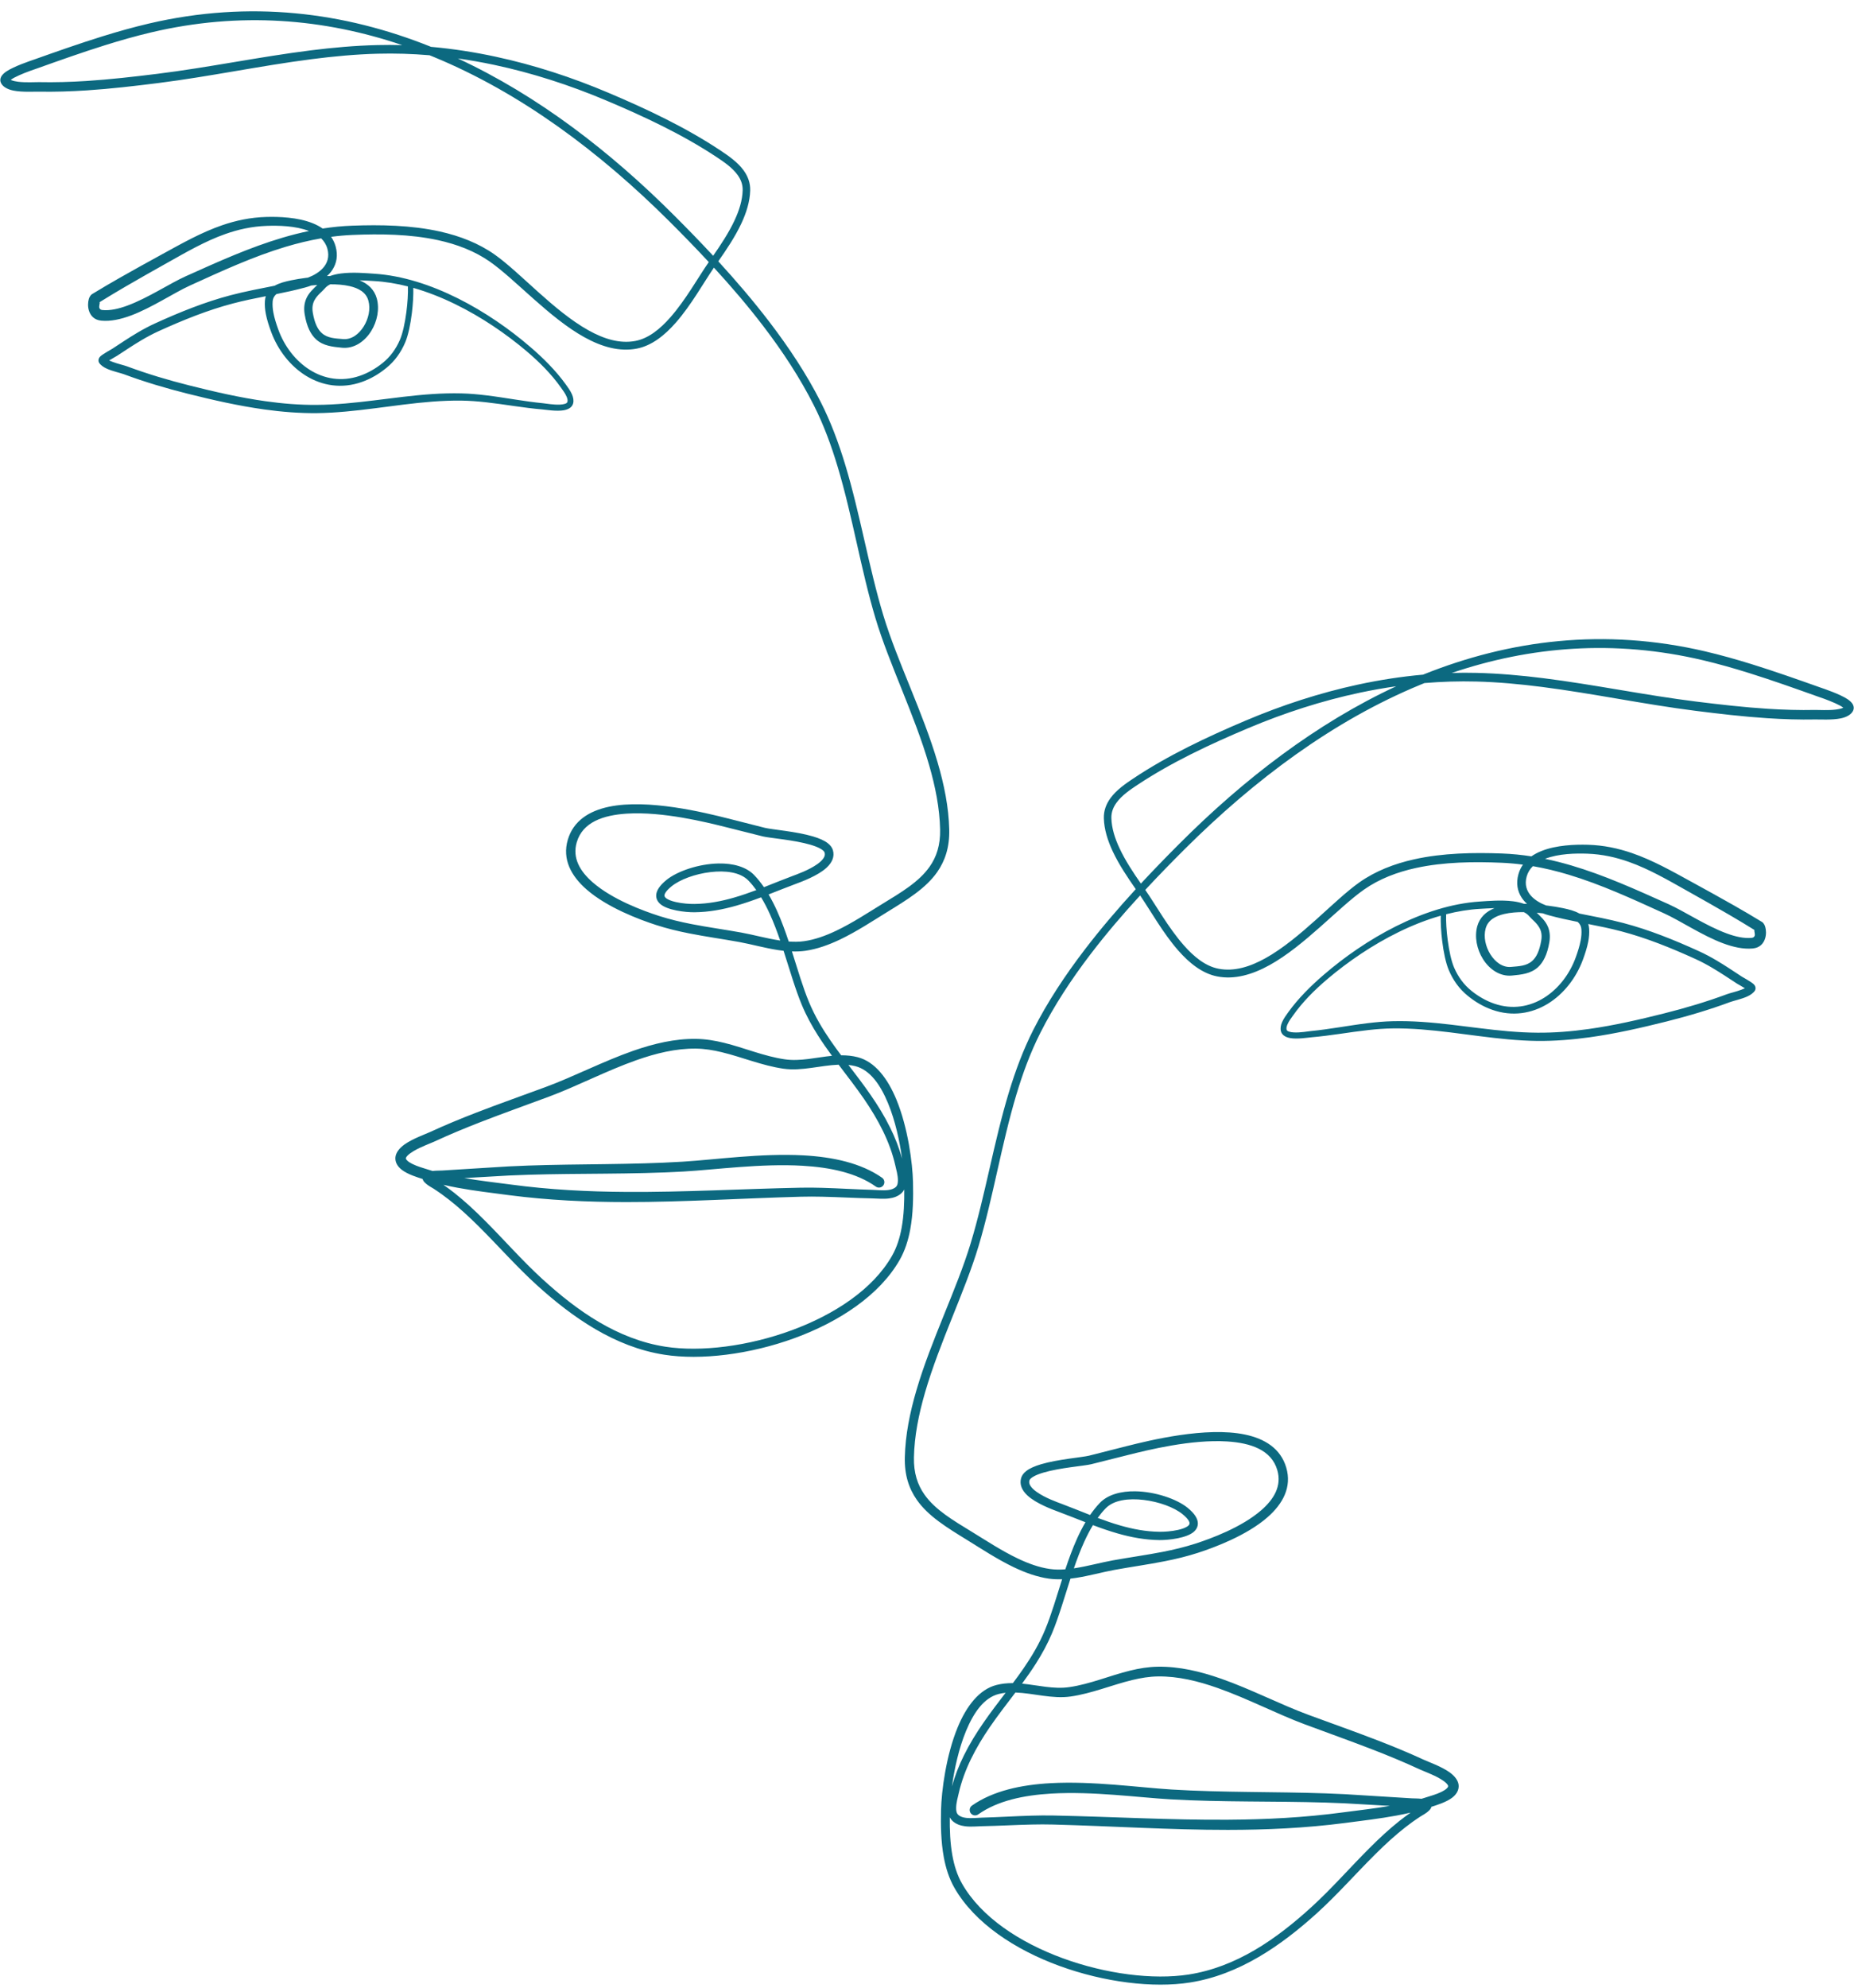 <?xml version="1.0" encoding="UTF-8" standalone="no"?><svg xmlns="http://www.w3.org/2000/svg" xmlns:xlink="http://www.w3.org/1999/xlink" fill="#000000" height="4474.7" preserveAspectRatio="xMidYMid meet" version="1" viewBox="412.4 254.0 4175.1 4474.7" width="4175.1" zoomAndPan="magnify"><g id="change1_1"><path d="M 3842.023 2199.914 C 3826.125 2197.809 3810.082 2196.336 3793.746 2195.66 C 3732.398 2193.039 3664.324 2193.598 3600.965 2207.418 C 3558.863 2216.633 3518.828 2231.73 3484.441 2255.797 C 3426.527 2296.348 3350.418 2382.375 3271.191 2426.105 C 3232.145 2447.633 3192.316 2459.031 3153.445 2451.445 C 3120.34 2445.008 3091.047 2422.055 3065.309 2392.586 C 3031.328 2353.742 3003.379 2303.656 2979.91 2269.18 C 2941.098 2311.438 2903.215 2355.605 2868.223 2401.477 C 2824.812 2458.273 2785.887 2517.691 2754.828 2579.176 C 2732.586 2623.219 2715.469 2669.855 2701.133 2717.793 C 2667.527 2829.758 2648.98 2948.629 2616.133 3058.129 C 2585.152 3161.438 2528.277 3274.984 2495.395 3388.34 C 2481.219 3437.191 2471.523 3486.008 2470.527 3533.941 C 2469.82 3568.895 2478.672 3595.469 2494.082 3617.355 C 2518.473 3652.066 2558.547 3675.414 2601.797 3701.91 C 2633.098 3721.055 2668.008 3744.129 2704.43 3761.484 C 2728.172 3772.805 2752.562 3781.664 2776.949 3785.078 C 2788.191 3786.668 2799.75 3786.746 2811.465 3785.828 C 2819.324 3762.242 2827.832 3738.926 2837.676 3717.043 C 2843.516 3704.051 2849.871 3691.582 2856.785 3679.863 C 2836.926 3672.16 2817.145 3664.18 2797.207 3656.754 C 2783.184 3651.508 2745.816 3638.039 2725.91 3619.418 C 2713.762 3608.059 2707.801 3594.711 2711.895 3580.453 C 2713.559 3574.574 2717.535 3569.133 2723.648 3564.406 C 2731.395 3558.406 2743.035 3553.363 2756.656 3549.352 C 2794.547 3538.074 2848.68 3533.941 2864.965 3530.012 L 2948.871 3508.719 C 3001.223 3495.535 3128.402 3464.16 3216.191 3482.512 C 3261.438 3492 3296.465 3514.484 3308.926 3556.703 C 3321.914 3600.754 3301.328 3638.402 3266.707 3668.668 C 3220.207 3709.336 3148.117 3736.387 3110.09 3748.656 C 3085.109 3756.758 3060.242 3762.68 3035.262 3767.598 C 2998.137 3774.949 2960.809 3780.074 2922.754 3786.98 C 2895.312 3791.988 2865.48 3800.449 2835.855 3805.016 C 2831.559 3805.691 2827.277 3806.25 2823.023 3806.723 C 2809 3849.898 2796.73 3893.148 2781.797 3928.855 C 2771.629 3953.199 2759.273 3975.68 2745.656 3997.172 C 2735.684 4012.898 2725 4028.074 2713.996 4043.039 C 2749.148 4046.453 2785.012 4056.031 2820.363 4050.91 C 2867.273 4044.121 2911.512 4024.973 2957.199 4013.773 C 2977.812 4008.727 2998.691 4005.227 3020.176 4004.953 C 3067.754 4004.277 3115.301 4015.52 3162.18 4031.922 C 3229.699 4055.598 3295.738 4089.953 3358.336 4113.066 C 3410.574 4132.402 3463.188 4150.836 3515.129 4170.93 C 3549.984 4184.398 3584.488 4198.578 3618.438 4214.27 C 3629.324 4219.27 3657.859 4229.316 3676.234 4242.23 C 3688.375 4250.766 3696.148 4261.094 3697.137 4271.262 C 3698.156 4282.102 3692.801 4291.711 3683.133 4299.34 C 3669.508 4310.062 3646.359 4316.852 3635.848 4320.277 C 3635.527 4321.582 3635.004 4322.895 3634.219 4324.246 C 3632.82 4326.625 3629.996 4329.605 3626.387 4332.344 C 3620.59 4336.758 3612.527 4341.16 3611.07 4342.113 C 3598.93 4349.984 3587.426 4358.277 3576.277 4367.02 C 3565.035 4375.84 3554.176 4385.086 3543.375 4394.781 C 3531.93 4405.105 3520.809 4415.754 3509.891 4426.594 C 3465.691 4470.402 3424.492 4517.508 3378.371 4559.371 C 3337.812 4596.109 3294.137 4630.625 3246.938 4658.188 C 3199.156 4686.113 3147.707 4706.957 3091.98 4715.695 C 3009.434 4728.648 2899.199 4715.18 2798.477 4678.441 C 2697.949 4641.785 2607.039 4581.809 2561.68 4502.574 C 2549.809 4481.805 2542.297 4458.254 2537.773 4433.699 C 2531.215 4398.312 2530.781 4360.863 2531.578 4327.145 C 2532.566 4285.121 2542.773 4205.012 2569.027 4141.387 C 2588.609 4093.961 2617.484 4055.953 2656.492 4046.062 C 2668.043 4043.121 2679.719 4041.969 2691.48 4041.895 L 2693.383 4041.895 C 2701.566 4031.012 2709.59 4019.969 2717.328 4008.762 C 2735.844 3981.836 2752.684 3953.602 2765.75 3922.18 C 2779.727 3888.664 2791.328 3848.629 2804.238 3808.113 C 2793.949 3808.473 2783.82 3808.078 2773.895 3806.684 C 2747.402 3802.875 2720.91 3793.297 2695.09 3780.945 C 2658.074 3763.195 2622.488 3739.641 2590.633 3720.016 C 2544.766 3691.785 2502.742 3666.281 2476.965 3629.348 C 2459.371 3604.125 2449.004 3573.621 2449.996 3533.465 C 2451.188 3483.824 2461.312 3433.258 2476.164 3382.699 C 2509.453 3269.387 2566.723 3155.953 2598.105 3052.684 C 2631.309 2943.301 2650.328 2824.555 2684.25 2712.668 C 2699.062 2663.852 2716.699 2616.312 2739.5 2571.395 C 2771.156 2509.113 2810.949 2448.98 2854.992 2391.355 C 2891.098 2344.125 2930.148 2298.574 2970.066 2255.043 C 2952.336 2229.66 2932.566 2200.551 2918.297 2170.203 C 2906.828 2145.82 2898.961 2120.602 2898.207 2095.773 C 2897.691 2078.18 2903.648 2063.152 2913.23 2050.051 C 2926.395 2032.059 2946.629 2017.879 2964.625 2005.941 C 3003.902 1979.793 3045.391 1956.441 3087.902 1935.043 C 3130.266 1913.699 3173.652 1894.277 3216.832 1875.992 C 3298.793 1841.227 3384.191 1813.277 3471.398 1794.523 C 3519.441 1784.188 3568.008 1776.676 3616.895 1772.336 C 3812.18 1693.867 4025.078 1666.906 4252.043 1719.84 C 4287.156 1728.082 4322.359 1737.949 4357.387 1748.84 C 4409.504 1765.059 4461.305 1783.344 4511.879 1801.309 C 4517.613 1803.348 4555.785 1815.836 4573.578 1827.922 C 4579.371 1831.852 4583.301 1836.102 4585.137 1839.828 C 4587.555 1844.723 4587.523 1849.496 4585.254 1853.922 C 4581.207 1862.047 4571.102 1867.957 4557.797 1870.695 C 4538.027 1874.742 4510.629 1872.965 4500.758 1873.168 C 4464.359 1873.867 4428.141 1872.672 4391.977 1870.316 C 4337.996 1866.762 4284.215 1860.504 4230.293 1853.688 C 4115.312 1839.16 4000.68 1814.848 3885.32 1800.027 C 3836.141 1793.711 3786.816 1789.109 3737.289 1787.797 C 3698.156 1786.781 3659.113 1787.973 3620.27 1791.262 C 3617.328 1792.457 3614.391 1793.652 3611.449 1794.844 C 3414.969 1875.703 3236.688 2009.23 3080.273 2165.043 C 3050.809 2194.434 3020.906 2225.012 2991.469 2256.711 C 3015.141 2290.672 3043.441 2341.941 3078.18 2381.301 C 3101.297 2407.559 3127.18 2428.566 3156.762 2434.207 C 3191.762 2440.875 3227.402 2429.801 3262.426 2410.301 C 3340.926 2366.488 3416.02 2280.539 3473.32 2240.027 C 3509.688 2214.293 3552.02 2197.965 3596.688 2188 C 3661.645 2173.5 3731.555 2172.43 3794.59 2174.809 C 3817.156 2175.645 3839.285 2177.875 3861.035 2181.25 C 3867.906 2176.441 3875.566 2172.43 3883.836 2169.172 C 3917.027 2155.867 3959.449 2154.363 3987.898 2155.152 C 4023.652 2156.141 4056.293 2163.133 4087.477 2173.859 C 4133.859 2189.828 4176.922 2214.09 4222.109 2238.918 C 4254.199 2256.508 4285.934 2273.91 4317.438 2291.863 C 4338.402 2303.777 4359.223 2316.004 4379.98 2328.676 C 4380.418 2328.957 4380.855 2329.23 4381.293 2329.555 L 4381.496 2329.703 L 4381.523 2329.746 L 4381.727 2329.91 C 4382.367 2330.465 4382.922 2331.059 4383.445 2331.695 C 4384.961 2333.562 4386.531 2336.344 4387.609 2340.031 C 4389.559 2346.629 4390.23 2356.957 4387.289 2366.133 C 4383.707 2377.328 4375.496 2387.098 4359.367 2388.574 C 4338.695 2390.516 4315.719 2385.59 4292.254 2376.812 C 4245.348 2359.219 4196.109 2326.016 4159.859 2309.535 C 4088.496 2277.043 4017.973 2244.477 3944.453 2222.395 C 3918.191 2214.535 3891.578 2208.016 3864.383 2203.328 C 3857.891 2209.605 3852.969 2217.27 3850.352 2226.684 C 3845.312 2244.914 3850.438 2259.527 3860.715 2270.652 C 3869.422 2280.023 3881.535 2287.016 3894.316 2291.781 L 3898.188 2292.219 C 3903.926 2292.934 3909.66 2293.727 3915.34 2294.68 C 3921.102 2295.594 3926.781 2296.664 3932.457 2297.855 C 3944.832 2300.477 3958.312 2303.734 3969.059 2309.934 C 4002.078 2316.598 4035.27 2322.641 4067.852 2331.223 C 4097.172 2338.922 4126.113 2348.539 4154.676 2359.422 C 4183.035 2370.223 4210.988 2382.215 4238.387 2394.727 C 4252.332 2401.043 4265.523 2408.188 4278.395 2415.777 C 4297.465 2427.062 4315.777 2439.371 4334.59 2451.723 C 4336.539 2452.992 4354.941 2463.086 4360.91 2468.32 C 4367.52 2474.078 4366.035 2480.676 4364.492 2483.18 C 4361.289 2488.418 4354.852 2493.148 4346.699 2496.801 C 4333.859 2502.562 4316.449 2506.211 4308.297 2509.23 C 4284.914 2517.93 4261.242 2525.797 4237.309 2533.027 C 4213.465 2540.254 4189.414 2546.805 4165.273 2552.887 C 4108.469 2567.102 4050.645 2580.324 3992.293 2588.434 C 3953.133 2593.867 3913.707 2597.012 3874.227 2596.656 C 3786.73 2595.66 3700.43 2577.348 3613.371 2570.758 C 3591.91 2569.164 3570.395 2568.215 3548.789 2568.496 C 3530.477 2568.73 3512.336 2570.121 3494.254 2572.105 C 3451.395 2576.832 3408.973 2584.773 3365.852 2588.434 C 3357.582 2589.148 3334.141 2593.078 3317.895 2590.219 C 3307.062 2588.309 3299.203 2583.23 3296.988 2574.922 C 3295.27 2568.535 3296.492 2561.422 3299.523 2554.512 C 3303.133 2546.133 3309.246 2538.027 3313.293 2532.309 C 3324.68 2516.426 3337.492 2501.566 3351.059 2487.469 C 3364.57 2473.449 3378.922 2460.184 3393.656 2447.551 C 3440.125 2407.52 3496.117 2368.598 3556.098 2338.566 C 3616.574 2308.305 3681.152 2287.133 3744.367 2282.961 C 3762.973 2281.73 3793.312 2278.91 3819.98 2282.406 C 3828.602 2283.52 3836.84 2285.387 3844.324 2288.047 L 3851.195 2288.203 C 3846.273 2283.719 3841.934 2278.75 3838.527 2273.27 C 3829.676 2259.176 3826.125 2241.977 3831.805 2221.52 C 3834.043 2213.422 3837.539 2206.27 3842.023 2199.914 Z M 3588.969 4333.383 C 3578.516 4335.797 3568.035 4337.988 3557.465 4339.93 C 3518.801 4347.125 3479.52 4351.57 3440.738 4356.734 C 3351.379 4368.25 3264.203 4372.141 3177.465 4372.184 C 3047.109 4372.262 2917.773 4363.723 2783.82 4360.148 C 2767.895 4359.711 2752.047 4359.797 2736.199 4360.148 C 2698.789 4360.945 2661.453 4363.207 2623.957 4363.918 C 2612.477 4364.121 2598.301 4365.707 2585.395 4364 C 2574.906 4362.652 2565.211 4359.195 2557.629 4352.285 C 2555.012 4349.859 2552.898 4347.082 2551.273 4343.98 C 2551 4371.898 2551.988 4401.73 2557.191 4430.133 C 2561.238 4452.492 2567.914 4473.938 2578.676 4492.883 C 2621.812 4568.703 2708.992 4625.543 2804.953 4660.809 C 2902.457 4696.637 3009.172 4710.098 3089.215 4697.711 C 3142.641 4689.406 3192.055 4669.508 3237.883 4642.703 C 3283.973 4615.73 3326.426 4581.73 3365.906 4545.707 C 3411.766 4503.887 3452.59 4456.898 3496.469 4413.09 C 3507.559 4401.973 3518.859 4391.086 3530.477 4380.52 C 3541.57 4370.477 3552.719 4360.906 3564.223 4351.77 C 3572.285 4345.414 3580.527 4339.293 3588.969 4333.383 Z M 3613.633 4302.199 C 3618.262 4300.848 3622.863 4299.418 3627.375 4297.91 C 3633.898 4295.805 3647.145 4292.195 3658.645 4286.59 C 3663.043 4284.402 3667.176 4281.98 3670.234 4279.082 C 3672.012 4277.414 3673.699 4275.746 3673.496 4273.484 C 3673.293 4271.539 3671.867 4269.836 3670.207 4268.004 C 3666.625 4264.148 3661.586 4260.66 3655.938 4257.316 C 3639.051 4247.391 3617.504 4239.805 3608.566 4235.633 C 3575.082 4220.102 3541.043 4206.047 3506.688 4192.656 C 3454.887 4172.52 3402.422 4153.938 3350.359 4134.555 C 3287.965 4111.273 3222.102 4076.766 3154.785 4052.973 C 3110.469 4037.32 3065.512 4026.324 3020.469 4026.84 C 3000.641 4027.074 2981.363 4030.297 2962.352 4034.902 C 2915.969 4046.098 2870.961 4065.246 2823.379 4072.035 C 2781.996 4077.918 2739.973 4064.488 2699.062 4063.023 C 2679.762 4088.559 2659.945 4113.859 2641.516 4140.672 C 2625.785 4163.625 2611.289 4187.492 2599.137 4212.441 C 2587.098 4237.188 2577.449 4262.996 2571.332 4290.043 C 2569.348 4298.746 2565.531 4311.688 2565.57 4323.367 C 2565.613 4329.207 2566.371 4334.766 2570.301 4338.301 C 2575.07 4342.598 2581.262 4344.336 2587.777 4345.133 C 2599.773 4346.641 2612.91 4344.898 2623.559 4344.656 C 2661.02 4343.707 2698.312 4341.203 2735.684 4340.172 C 2751.848 4339.695 2768.055 4339.535 2784.301 4339.848 C 2918.066 4342.555 3047.227 4350.215 3177.379 4349.348 C 3263.125 4348.832 3349.312 4344.578 3437.562 4332.703 C 3472.359 4328.137 3507.559 4324.164 3542.297 4318.207 L 3484.152 4314.867 C 3455.297 4312.922 3426.414 4311.617 3397.586 4310.738 C 3281.324 4307.16 3165.121 4310.102 3048.973 4303.512 C 2975.57 4299.297 2873.938 4285.043 2780.211 4290.488 C 2717.855 4294.137 2658.988 4306.41 2615.223 4337.395 C 2609.738 4341.242 2602.152 4339.93 2598.262 4334.453 C 2594.41 4328.969 2595.723 4321.387 2601.199 4317.488 C 2648.508 4284.363 2711.734 4270.664 2778.898 4267.047 C 2873.586 4261.965 2976.184 4276.742 3050.285 4281.312 C 3166.168 4288.418 3282.199 4285.992 3398.258 4290.043 C 3427.375 4291.082 3456.488 4292.512 3485.578 4294.613 L 3592.23 4301.207 C 3595.406 4301.402 3605.012 4301.289 3613.633 4302.199 Z M 2676.984 4063.617 C 2671.82 4064.176 2666.695 4065.047 2661.613 4066.316 C 2628.129 4074.699 2604.895 4108.617 2588.016 4149.207 C 2571.453 4189.09 2561.445 4235.672 2556.203 4274.477 C 2562.793 4250.25 2571.969 4226.973 2583.086 4204.57 C 2595.762 4178.914 2610.852 4154.41 2627.219 4130.816 C 2643.184 4107.668 2660.18 4085.66 2676.984 4063.617 Z M 2830.691 3783.605 L 2832.512 3783.332 C 2861.945 3778.805 2891.613 3770.461 2918.91 3765.539 C 2956.82 3758.746 2994.031 3753.664 3031.098 3746.43 C 3055.234 3741.672 3079.344 3735.988 3103.539 3728.242 C 3139.703 3716.602 3208.477 3691.309 3252.82 3652.699 C 3280.918 3628.234 3299.289 3598.367 3288.836 3562.582 C 3275.559 3517.148 3229.293 3501.375 3175.805 3498 C 3095.152 3492.961 2997.555 3517.219 2953.734 3528.184 L 2869.574 3549.312 C 2853.488 3553.172 2799.785 3557.023 2762.215 3568.105 C 2752.961 3570.844 2744.742 3573.938 2738.621 3577.754 C 2734.648 3580.215 2731.516 3582.637 2730.559 3585.859 C 2729.254 3590.426 2730.641 3594.668 2733.344 3598.602 C 2736.477 3603.25 2741.246 3607.504 2746.723 3611.434 C 2765.668 3625.016 2792.84 3634.59 2803.957 3638.754 C 2825.125 3646.703 2846.141 3655.316 2867.23 3663.543 C 2873.98 3653.734 2881.246 3644.637 2889.148 3636.375 C 2907.262 3617.434 2937.168 3609.648 2969.312 3610.203 C 3013.625 3610.957 3062.047 3627.277 3086.738 3647.254 C 3103.305 3660.641 3109.391 3672.242 3109.855 3681.094 C 3110.324 3689.078 3107.004 3695.875 3100.684 3701.434 C 3084.934 3715.297 3045.16 3720.176 3023.586 3719.98 C 2991.004 3719.66 2959.762 3713.781 2929.219 3705.051 C 2910.52 3699.688 2892.008 3693.25 2873.664 3686.34 C 2866.391 3698.215 2859.844 3711.004 2853.801 3724.312 C 2845.223 3743.258 2837.676 3763.273 2830.691 3783.605 Z M 2884.391 3670.098 C 2900.949 3676.293 2917.602 3682.055 2934.457 3686.934 C 2963.344 3695.281 2992.926 3700.961 3023.789 3701.312 C 3034.707 3701.434 3051.129 3700.324 3065.57 3697.027 C 3074.859 3694.879 3083.359 3692.02 3088.484 3687.531 C 3091.512 3684.914 3092.184 3681.418 3089.648 3676.891 C 3087.059 3672.363 3082.34 3667.312 3075.18 3661.523 C 3056.371 3646.223 3022.156 3633.676 2987.887 3629.621 C 2954.434 3625.652 2920.688 3629.387 2902.062 3648.77 C 2895.746 3655.316 2889.867 3662.473 2884.391 3670.098 Z M 1157.988 787.004 C 1173.875 784.906 1189.918 783.422 1206.246 782.75 C 1267.609 780.133 1335.688 780.684 1399.031 794.516 C 1441.137 803.715 1481.172 818.828 1515.566 842.879 C 1573.477 883.438 1649.57 969.477 1728.805 1013.18 C 1767.848 1034.727 1807.691 1046.109 1846.57 1038.539 C 1879.652 1032.105 1908.965 1009.133 1934.703 979.668 C 1968.664 940.824 1996.621 890.746 2020.094 856.27 C 2058.898 898.52 2096.789 942.688 2131.781 988.578 C 2175.191 1045.355 2214.113 1104.781 2245.176 1166.277 C 2267.414 1210.301 2284.531 1256.945 2298.867 1304.871 C 2332.477 1416.852 2351.02 1535.707 2383.871 1645.215 C 2414.848 1748.52 2471.727 1862.074 2504.605 1975.426 C 2518.785 2024.285 2528.477 2073.082 2529.477 2121.027 C 2530.184 2155.98 2521.332 2182.551 2505.922 2204.441 C 2481.527 2239.148 2441.457 2262.504 2398.211 2288.996 C 2366.906 2308.141 2331.996 2331.215 2295.574 2348.574 C 2271.828 2359.891 2247.438 2368.75 2223.055 2372.164 C 2211.809 2373.754 2200.25 2373.836 2188.539 2372.918 C 2180.676 2349.328 2172.172 2326.012 2162.328 2304.133 C 2156.484 2291.141 2150.129 2278.668 2143.219 2266.949 C 2163.078 2259.25 2182.859 2251.266 2202.797 2243.836 C 2216.82 2238.594 2254.188 2225.125 2274.09 2206.504 C 2286.242 2195.145 2292.203 2181.797 2288.109 2167.539 C 2286.441 2161.66 2282.469 2156.223 2276.355 2151.492 C 2268.609 2145.492 2256.969 2140.453 2243.348 2136.441 C 2205.453 2125.16 2151.324 2121.027 2135.035 2117.098 L 2051.117 2095.809 C 1998.766 2082.633 1871.59 2051.246 1783.812 2069.59 C 1738.574 2079.082 1703.551 2101.566 1691.074 2143.793 C 1678.09 2187.836 1698.66 2225.488 1733.297 2255.75 C 1779.801 2296.422 1851.895 2323.473 1889.898 2335.742 C 1914.887 2343.844 1939.746 2349.766 1964.734 2354.688 C 2001.867 2362.031 2039.203 2367.164 2077.25 2374.066 C 2104.691 2379.078 2134.52 2387.535 2164.148 2392.102 C 2168.441 2392.781 2172.727 2393.332 2176.98 2393.812 C 2191 2436.984 2203.27 2480.234 2218.203 2515.945 C 2228.371 2540.289 2240.73 2562.77 2254.352 2584.258 C 2264.324 2599.984 2275.004 2615.16 2286.004 2630.129 C 2250.852 2633.543 2214.988 2643.117 2179.641 2637.996 C 2132.734 2631.203 2088.488 2612.059 2042.812 2600.859 C 2022.199 2595.809 2001.312 2592.316 1979.82 2592.043 C 1932.238 2591.363 1884.695 2602.609 1837.832 2619.012 C 1770.312 2642.684 1704.262 2677.035 1641.668 2700.148 C 1589.441 2719.492 1536.816 2737.922 1484.863 2758.02 C 1450.031 2771.484 1415.512 2785.664 1381.559 2801.352 C 1370.676 2806.355 1342.156 2816.402 1323.773 2829.316 C 1311.617 2837.855 1303.867 2848.18 1302.879 2858.348 C 1301.848 2869.188 1307.203 2878.801 1316.859 2886.426 C 1330.48 2897.148 1353.633 2903.941 1364.164 2907.359 C 1364.477 2908.668 1364.996 2909.977 1365.789 2911.332 C 1367.18 2913.711 1370.004 2916.691 1373.617 2919.43 C 1379.406 2923.84 1387.473 2928.25 1388.945 2929.203 C 1401.062 2937.07 1412.57 2945.367 1423.738 2954.109 C 1434.973 2962.926 1445.824 2972.176 1456.625 2981.863 C 1468.066 2992.191 1479.18 3002.84 1490.102 3013.68 C 1534.312 3057.484 1575.496 3104.594 1621.645 3146.453 C 1662.203 3183.195 1705.855 3217.711 1753.074 3245.277 C 1800.855 3273.195 1852.289 3294.043 1908.016 3302.785 C 1990.582 3315.734 2100.801 3302.266 2201.523 3265.527 C 2302.051 3228.871 2392.961 3168.898 2438.32 3089.66 C 2450.195 3068.891 2457.703 3045.34 2462.227 3020.789 C 2468.785 2985.402 2469.223 2947.953 2468.422 2914.23 C 2467.434 2872.207 2457.227 2792.102 2430.973 2728.473 C 2411.395 2681.051 2382.516 2643.039 2343.512 2633.148 C 2331.961 2630.207 2320.281 2629.055 2308.52 2628.98 L 2306.617 2628.98 C 2298.434 2618.098 2290.41 2607.055 2282.672 2595.852 C 2264.16 2568.926 2247.316 2540.688 2234.25 2509.266 C 2220.273 2475.746 2208.676 2435.711 2195.766 2395.203 C 2206.051 2395.559 2216.184 2395.16 2226.105 2393.77 C 2252.602 2389.957 2279.098 2380.383 2304.91 2368.035 C 2341.926 2350.277 2377.512 2326.727 2409.371 2307.105 C 2455.238 2278.871 2497.262 2253.371 2523.039 2216.434 C 2540.629 2191.211 2551 2160.707 2550.004 2120.555 C 2548.816 2070.898 2538.688 2020.352 2523.836 1969.777 C 2490.551 1856.484 2433.277 1743.047 2401.895 1639.77 C 2368.695 1530.379 2349.676 1411.641 2315.754 1299.746 C 2300.938 1250.945 2283.301 1203.398 2260.504 1158.473 C 2228.848 1096.191 2189.055 1036.066 2145.008 978.445 C 2108.902 931.219 2069.859 885.648 2029.945 842.121 C 2047.66 816.762 2067.438 787.645 2081.695 757.305 C 2093.176 732.902 2101.043 707.688 2101.793 682.852 C 2102.309 665.266 2096.355 650.242 2086.777 637.141 C 2073.598 619.145 2053.379 604.965 2035.383 593.027 C 1996.105 566.883 1954.602 543.531 1912.098 522.129 C 1869.723 500.785 1826.352 481.367 1783.184 463.082 C 1701.207 428.316 1615.812 400.363 1528.594 381.613 C 1480.578 371.277 1432 363.766 1383.105 359.426 C 1187.816 280.957 974.934 253.996 747.945 306.93 C 712.832 315.168 677.648 325.039 642.613 335.93 C 590.504 352.117 538.711 370.43 488.113 388.395 C 482.391 390.406 444.227 402.926 426.434 415.008 C 420.629 418.941 416.699 423.191 414.871 426.918 C 412.449 431.809 412.492 436.586 414.75 441.012 C 418.805 449.133 428.895 455.043 442.207 457.781 C 461.98 461.828 489.387 460.051 499.234 460.258 C 535.656 460.953 571.875 459.762 608.02 457.402 C 661.996 453.852 715.773 447.59 769.711 440.777 C 884.691 426.246 999.316 401.938 1114.695 387.117 C 1163.867 380.797 1213.199 376.195 1262.723 374.887 C 1301.848 373.867 1340.891 375.062 1379.73 378.352 C 1382.672 379.547 1385.613 380.738 1388.543 381.934 C 1585.027 462.789 1763.32 596.316 1919.73 752.121 C 1949.203 781.527 1979.105 812.102 2008.535 843.809 C 1984.859 877.758 1956.547 929.035 1921.84 968.398 C 1898.719 994.633 1872.82 1015.656 1843.234 1021.305 C 1808.246 1027.973 1772.617 1016.879 1737.582 997.398 C 1659.062 953.578 1583.996 867.625 1526.684 827.125 C 1490.309 801.387 1447.965 785.051 1403.324 775.094 C 1338.344 760.594 1268.441 759.516 1205.41 761.902 C 1182.852 762.719 1160.727 764.961 1138.961 768.34 C 1132.09 763.535 1124.43 759.516 1116.164 756.254 C 1082.961 742.949 1040.543 741.434 1012.109 742.25 C 976.359 743.242 943.711 750.227 912.527 760.941 C 866.141 776.93 823.094 801.184 777.887 825.988 C 745.805 843.605 714.062 860.988 682.57 878.953 C 661.594 890.863 640.785 903.09 620.012 915.758 C 619.578 916.047 619.141 916.309 618.703 916.629 L 618.508 916.805 L 618.469 916.832 L 618.27 917.008 C 617.629 917.562 617.07 918.145 616.559 918.785 C 615.051 920.648 613.465 923.441 612.387 927.113 C 610.445 933.723 609.77 944.059 612.707 953.23 C 616.285 964.41 624.5 974.191 640.625 975.648 C 661.32 977.602 684.277 972.68 707.75 963.887 C 754.656 946.301 803.906 913.105 840.129 896.625 C 911.5 864.133 982.039 831.551 1055.559 809.48 C 1081.809 801.621 1108.418 795.098 1135.625 790.41 C 1142.105 796.699 1147.023 804.355 1149.652 813.762 C 1154.695 831.988 1149.57 846.605 1139.281 857.727 C 1130.582 867.102 1118.469 874.09 1105.68 878.867 L 1101.828 879.301 C 1096.066 880.031 1090.352 880.816 1084.668 881.777 C 1078.91 882.68 1073.23 883.758 1067.551 884.949 C 1055.156 887.57 1041.695 890.832 1030.934 897.004 C 997.922 903.672 964.719 909.73 932.152 918.32 C 902.84 926.004 873.887 935.613 845.332 946.504 C 816.973 957.305 789.012 969.301 761.609 981.82 C 747.664 988.141 734.477 995.273 721.613 1002.875 C 702.547 1014.141 684.238 1026.457 665.414 1038.805 C 663.461 1040.086 645.074 1050.16 639.082 1055.398 C 632.484 1061.164 633.957 1067.773 635.504 1070.277 C 638.719 1075.52 645.152 1080.234 653.297 1083.875 C 666.129 1089.641 683.562 1093.309 691.707 1096.309 C 715.094 1105.016 738.77 1112.875 762.68 1120.125 C 786.547 1127.348 810.578 1133.898 834.727 1139.984 C 891.52 1154.191 949.352 1167.41 1007.695 1175.504 C 1046.859 1180.949 1086.297 1184.094 1125.777 1183.746 C 1213.27 1182.754 1299.582 1164.441 1386.645 1157.832 C 1408.086 1156.258 1429.621 1155.297 1451.223 1155.59 C 1469.531 1155.824 1487.68 1157.219 1505.758 1159.199 C 1548.609 1163.918 1591.027 1171.867 1634.164 1175.504 C 1642.422 1176.234 1665.855 1180.164 1682.098 1177.312 C 1692.941 1175.391 1700.801 1170.324 1703.027 1162.023 C 1704.734 1155.617 1703.512 1148.516 1700.492 1141.586 C 1696.875 1133.227 1690.762 1125.105 1686.707 1119.398 C 1675.309 1103.5 1662.516 1088.652 1648.938 1074.559 C 1635.43 1060.523 1621.09 1047.277 1606.355 1034.641 C 1559.887 994.605 1503.887 955.676 1443.914 925.656 C 1383.422 895.402 1318.844 874.207 1255.652 870.043 C 1237.023 868.82 1206.68 865.996 1180.027 869.488 C 1171.406 870.598 1163.148 872.461 1155.684 875.137 L 1148.812 875.285 C 1153.734 870.801 1158.07 865.852 1161.48 860.348 C 1170.336 846.254 1173.875 829.074 1168.195 808.605 C 1165.973 800.512 1162.473 793.352 1157.988 787.004 Z M 1411.023 2920.465 C 1421.473 2922.883 1431.961 2925.074 1442.523 2927.016 C 1481.211 2934.211 1520.488 2938.656 1559.25 2943.816 C 1648.617 2955.34 1735.793 2959.23 1822.543 2959.27 C 1952.891 2959.348 2082.219 2950.812 2216.184 2947.234 C 2232.109 2946.801 2247.953 2946.879 2263.809 2947.234 C 2301.215 2948.031 2338.551 2950.297 2376.047 2951.004 C 2387.523 2951.207 2401.703 2952.793 2414.609 2951.086 C 2425.094 2949.738 2434.793 2946.285 2442.375 2939.371 C 2444.992 2936.949 2447.102 2934.168 2448.73 2931.066 C 2449.004 2958.988 2448.012 2988.816 2442.809 3017.219 C 2438.762 3039.578 2432.086 3061.02 2421.324 3079.969 C 2378.191 3155.793 2291.012 3212.629 2195.047 3247.895 C 2097.547 3283.727 1990.824 3297.184 1910.793 3284.797 C 1857.375 3276.488 1807.965 3256.594 1762.129 3229.785 C 1716.02 3202.82 1673.562 3168.816 1634.086 3132.793 C 1588.25 3090.969 1547.418 3043.988 1503.531 3000.172 C 1492.445 2989.059 1481.129 2978.176 1469.531 2967.605 C 1458.449 2957.562 1447.289 2947.992 1435.773 2938.859 C 1427.711 2932.504 1419.484 2926.379 1411.023 2920.465 Z M 1386.359 2889.285 C 1381.754 2887.934 1377.145 2886.508 1372.617 2885 C 1366.109 2882.891 1352.844 2879.281 1341.367 2873.676 C 1336.957 2871.492 1332.828 2869.07 1329.766 2866.168 C 1327.977 2864.5 1326.312 2862.832 1326.512 2860.57 C 1326.703 2858.625 1328.137 2856.918 1329.805 2855.09 C 1333.379 2851.234 1338.422 2847.746 1344.062 2844.402 C 1360.945 2834.48 1382.512 2826.891 1391.445 2822.715 C 1424.93 2807.188 1458.969 2793.129 1493.324 2779.742 C 1545.113 2759.605 1597.586 2741.023 1649.652 2721.641 C 1712.047 2698.363 1777.898 2663.852 1845.219 2640.059 C 1889.547 2624.406 1934.5 2613.41 1979.547 2613.926 C 1999.359 2614.164 2018.629 2617.383 2037.648 2621.988 C 2084.039 2633.188 2129.043 2652.336 2176.625 2659.125 C 2218.004 2665.008 2260.027 2651.578 2300.938 2650.109 C 2320.242 2675.645 2340.059 2700.949 2358.488 2727.754 C 2374.219 2750.711 2388.711 2774.582 2400.867 2799.523 C 2412.906 2824.27 2422.551 2850.078 2428.672 2877.133 C 2430.652 2885.828 2434.473 2898.773 2434.43 2910.453 C 2434.391 2916.293 2433.637 2921.852 2429.703 2925.391 C 2424.934 2929.684 2418.738 2931.422 2412.223 2932.219 C 2400.23 2933.727 2387.09 2931.988 2376.441 2931.746 C 2338.984 2930.793 2301.691 2928.285 2264.324 2927.258 C 2248.152 2926.781 2231.949 2926.621 2215.699 2926.938 C 2081.938 2929.641 1952.773 2937.305 1822.621 2936.434 C 1736.871 2935.918 1650.684 2931.664 1562.434 2919.789 C 1527.641 2915.223 1492.445 2911.25 1457.699 2905.289 L 1515.84 2901.957 C 1544.719 2900.008 1573.59 2898.703 1602.426 2897.824 C 1718.676 2894.25 1834.895 2897.188 1951.027 2890.598 C 2024.422 2886.387 2126.062 2872.125 2219.793 2877.57 C 2282.148 2881.223 2341.012 2893.5 2384.781 2924.477 C 2390.262 2928.332 2397.852 2927.016 2401.742 2921.539 C 2405.598 2916.051 2404.281 2908.473 2398.805 2904.574 C 2351.496 2871.453 2288.27 2857.75 2221.105 2854.133 C 2126.418 2849.051 2023.828 2863.832 1949.719 2868.398 C 1833.82 2875.504 1717.805 2873.078 1601.75 2877.133 C 1572.637 2878.168 1543.527 2879.594 1514.414 2881.699 L 1407.773 2888.297 C 1404.59 2888.492 1394.98 2888.375 1386.359 2889.285 Z M 2323.02 2650.707 C 2328.184 2651.262 2333.309 2652.129 2338.391 2653.406 C 2371.875 2661.781 2395.109 2695.703 2411.988 2736.297 C 2428.551 2776.172 2438.555 2822.758 2443.801 2861.559 C 2437.207 2837.34 2428.035 2814.059 2416.918 2791.656 C 2404.242 2766 2389.152 2741.5 2372.785 2717.902 C 2356.82 2694.75 2339.824 2672.746 2323.02 2650.707 Z M 3656.898 2314.781 C 3624.871 2323.871 3593.133 2336.465 3562.473 2351.438 C 3503.191 2380.391 3447.902 2418.238 3401.867 2457.203 C 3387.395 2469.512 3373.305 2482.426 3360.113 2496.168 C 3347.012 2509.871 3334.781 2524.371 3323.895 2539.859 C 3320.281 2544.945 3314.781 2552.168 3311.578 2559.672 C 3309.918 2563.688 3308.809 2567.738 3309.828 2571.395 C 3310.441 2573.617 3312.539 2574.688 3314.953 2575.598 C 3318.156 2576.711 3321.941 2577.266 3326.047 2577.469 C 3340.52 2578.266 3357.844 2575.086 3364.57 2574.406 C 3407.516 2570.242 3449.766 2561.816 3492.449 2556.656 C 3510.996 2554.391 3529.629 2552.723 3548.469 2552.246 C 3570.539 2551.691 3592.582 2552.332 3614.594 2553.797 C 3701.301 2559.555 3787.254 2577.629 3874.398 2578.105 C 3912.949 2578.418 3951.441 2575.246 3989.73 2569.883 C 4047.383 2561.777 4104.508 2548.629 4160.617 2534.492 C 4184.492 2528.492 4208.25 2521.984 4231.809 2514.832 C 4255.305 2507.688 4278.625 2499.898 4301.656 2491.359 C 4308.586 2488.781 4322.387 2485.762 4334.152 2481.312 C 4336.859 2480.281 4339.508 2479.246 4341.809 2478.133 C 4334.703 2473.605 4325.387 2468.602 4324.105 2467.73 C 4305.473 2455.574 4287.418 2443.418 4268.609 2432.34 C 4256.352 2425.07 4243.715 2418.281 4230.41 2412.238 C 4203.359 2399.93 4175.785 2388.098 4147.805 2377.41 C 4119.91 2366.809 4091.609 2357.352 4062.93 2349.844 C 4038.531 2343.414 4013.781 2338.406 3989.031 2333.523 C 3990.109 2336.816 3990.809 2340.398 3991.07 2344.324 C 3991.742 2353.855 3990.836 2363.668 3988.973 2373.438 C 3986.297 2387.258 3981.695 2401.004 3977.094 2413.551 C 3961.809 2455.141 3933.594 2491.125 3898.102 2512.891 C 3861.91 2535.008 3818.234 2542.555 3772.668 2526.512 C 3762.594 2522.938 3752.926 2518.449 3743.727 2513.125 C 3734.582 2507.848 3725.875 2501.766 3717.664 2495.055 C 3708.059 2487.227 3699.73 2478.414 3692.625 2468.684 C 3685.609 2458.992 3679.727 2448.465 3674.953 2437.145 C 3668.285 2421.34 3663.129 2396.516 3660.074 2371.375 C 3657.598 2351.199 3656.492 2330.785 3656.898 2314.781 Z M 3777.938 2297.777 C 3765.562 2298.098 3754.09 2298.93 3745.297 2299.402 C 3719.996 2300.797 3694.43 2305.051 3669.012 2311.52 C 3668.457 2327.441 3669.77 2348.734 3672.535 2369.789 C 3675.68 2393.578 3680.629 2417.008 3687.121 2431.941 C 3691.605 2442.23 3697.051 2451.84 3703.602 2460.617 C 3710.066 2469.32 3717.664 2477.223 3726.402 2484.215 C 3734.086 2490.367 3742.238 2495.926 3750.77 2500.734 C 3759.273 2505.543 3768.152 2509.586 3777.441 2512.773 C 3818.41 2526.746 3857.543 2519.602 3889.746 2499.418 C 3922.094 2479.203 3947.512 2445.969 3961.168 2407.793 C 3965.391 2396.043 3969.613 2383.168 3972 2370.266 C 3973.512 2362 3974.242 2353.66 3973.629 2345.637 C 3973.047 2338.051 3969.875 2332.688 3965.188 2328.754 C 3954.5 2326.613 3943.844 2324.387 3933.215 2322.004 C 3922.297 2319.543 3911.348 2316.883 3900.52 2313.941 C 3895.859 2312.711 3891.258 2311.203 3886.746 2309.453 C 3882.496 2308.98 3877.922 2308.539 3873.121 2308.141 C 3881.125 2316.449 3892.801 2325.738 3898.656 2340.711 C 3902.148 2349.648 3903.723 2360.492 3901.508 2374.156 C 3896.703 2403.105 3887.328 2420.109 3875.887 2430.59 C 3859.727 2445.402 3838.734 2447.434 3817.039 2449.539 C 3790.574 2452 3766.523 2435.871 3751.703 2412.008 C 3738.164 2390.281 3732.516 2362.395 3739.094 2338.527 C 3744.715 2318.391 3759.098 2305.445 3777.938 2297.777 Z M 3843.887 2306.754 C 3829.066 2306.676 3813.723 2307.707 3799.922 2310.922 C 3780.004 2315.57 3763.086 2324.664 3757.965 2343.691 C 3752.809 2362.516 3757.816 2384.402 3768.504 2401.559 C 3779.305 2418.879 3796.02 2431.781 3815.234 2430.035 C 3832.676 2428.488 3849.914 2428.246 3863.016 2416.453 C 3872.273 2408.117 3879.117 2394.211 3883.105 2371.055 C 3885.348 2358.504 3883.164 2349.246 3879.059 2341.984 C 3872.594 2330.383 3862.113 2323.199 3856.203 2316.086 C 3852.969 2312.195 3848.777 2309.133 3843.887 2306.754 Z M 2169.312 2370.691 L 2167.488 2370.418 C 2138.055 2365.891 2108.387 2357.547 2081.102 2352.625 C 2043.172 2345.832 2005.961 2340.75 1968.898 2333.52 C 1944.758 2328.754 1920.645 2323.078 1896.457 2315.328 C 1860.312 2303.688 1791.52 2278.395 1747.195 2239.785 C 1719.074 2215.324 1700.723 2185.457 1711.172 2149.664 C 1724.438 2104.234 1770.707 2088.461 1824.211 2085.078 C 1904.836 2080.043 2002.461 2104.309 2046.27 2115.27 L 2130.43 2136.398 C 2146.512 2140.258 2200.219 2144.105 2237.789 2155.191 C 2247.043 2157.93 2255.262 2161.023 2261.383 2164.84 C 2265.352 2167.297 2268.484 2169.723 2269.445 2172.945 C 2270.75 2177.512 2269.367 2181.758 2266.656 2185.688 C 2263.523 2190.336 2258.754 2194.59 2253.277 2198.52 C 2234.332 2212.102 2207.16 2221.676 2196.047 2225.844 C 2174.875 2233.785 2153.863 2242.406 2132.77 2250.629 C 2126.02 2240.816 2118.758 2231.727 2110.852 2223.457 C 2092.738 2204.52 2062.828 2196.73 2030.695 2197.289 C 1986.379 2198.047 1937.957 2214.367 1913.25 2234.344 C 1896.691 2247.73 1890.617 2259.328 1890.141 2268.18 C 1889.668 2276.164 1893 2282.961 1899.316 2288.523 C 1915.082 2302.387 1954.844 2307.266 1976.406 2307.062 C 2009.012 2306.75 2040.234 2300.871 2070.77 2292.141 C 2089.484 2286.773 2107.992 2280.336 2126.336 2273.426 C 2133.609 2285.301 2140.16 2298.09 2146.199 2311.395 C 2154.781 2330.344 2162.328 2350.359 2169.312 2370.691 Z M 4363.355 2346.945 C 4344.195 2335.031 4324.98 2323.551 4305.676 2312.273 C 4274.461 2294.047 4243.016 2276.414 4211.191 2258.539 C 4167.344 2233.914 4125.648 2209.684 4080.516 2193.719 C 4051.371 2183.391 4020.77 2176.48 3987.227 2175.246 C 3961.168 2174.297 3922.355 2174.934 3891.695 2186.805 C 3911.613 2190.898 3931.18 2195.902 3950.598 2201.621 C 4025.223 2223.547 4096.879 2256.113 4169.324 2288.641 C 4205.223 2304.727 4254.051 2337.414 4300.523 2354.574 C 4320.32 2361.879 4339.625 2366.367 4357.125 2364.656 C 4360.211 2364.344 4362.219 2362.992 4363.355 2361.008 C 4365.773 2356.637 4361.957 2349.41 4363.355 2346.945 Z M 2115.613 2257.188 C 2099.051 2263.379 2082.41 2269.141 2065.535 2274.023 C 2036.656 2282.363 2007.07 2288.047 1976.211 2288.398 C 1965.289 2288.523 1948.879 2287.41 1934.422 2284.113 C 1925.133 2281.965 1916.633 2279.105 1911.512 2274.617 C 1908.492 2272 1907.816 2268.5 1910.359 2263.977 C 1912.938 2259.449 1917.664 2254.398 1924.812 2248.605 C 1943.637 2233.309 1977.84 2220.758 2012.113 2216.711 C 2045.559 2212.738 2079.316 2216.477 2097.941 2235.855 C 2104.258 2242.406 2110.137 2249.559 2115.613 2257.188 Z M 3556.594 1798.457 C 3529.367 1802.297 3502.262 1807.102 3475.328 1812.781 C 3389.172 1831.066 3304.793 1858.406 3223.82 1892.5 C 3180.961 1910.523 3137.867 1929.684 3095.766 1950.734 C 3053.809 1971.699 3012.871 1994.586 2974.113 2020.234 C 2957.664 2031.125 2939 2043.734 2926.945 2060.156 C 2919.578 2070.199 2914.777 2081.703 2915.152 2095.301 C 2915.793 2117.895 2923.102 2140.812 2933.527 2163.055 C 2946.746 2191.375 2964.973 2218.543 2981.629 2242.531 C 3010.336 2211.594 3039.453 2181.727 3068.191 2152.969 C 3213.133 2007.805 3376.914 1881.785 3556.594 1798.457 Z M 4563.414 1846.672 C 4559.078 1843.207 4552.117 1839.801 4544.723 1836.453 C 4527.895 1828.824 4508.617 1822.562 4504.832 1821.195 C 4454.492 1803.258 4403.043 1784.914 4351.184 1768.699 C 4316.68 1757.895 4282.004 1748.055 4247.355 1739.871 C 4046.887 1692.527 3857.453 1708.922 3681.648 1768.496 C 3700.34 1767.941 3719.062 1767.855 3737.758 1768.348 C 3787.953 1769.543 3837.977 1774.027 3887.852 1780.258 C 4003.184 1794.758 4117.902 1818.75 4232.883 1833.016 C 4286.398 1839.625 4339.801 1845.742 4393.375 1849.176 C 4428.926 1851.418 4464.535 1852.496 4500.379 1851.738 C 4508.445 1851.594 4529.059 1853.078 4546.559 1850.922 C 4552.32 1850.195 4557.738 1849.117 4561.961 1847.312 C 4562.453 1847.109 4562.922 1846.875 4563.414 1846.672 Z M 1343.113 901.867 C 1375.125 910.953 1406.855 923.559 1437.52 938.527 C 1496.816 967.469 1552.105 1005.32 1598.141 1044.277 C 1612.594 1056.594 1626.695 1069.52 1639.883 1083.266 C 1652.988 1096.949 1665.215 1111.449 1676.102 1126.938 C 1679.715 1132.035 1685.234 1139.254 1688.414 1146.766 C 1690.082 1150.785 1691.195 1154.832 1690.164 1158.473 C 1689.566 1160.715 1687.465 1161.762 1685.039 1162.695 C 1681.855 1163.801 1678.047 1164.355 1673.957 1164.559 C 1659.496 1165.344 1642.148 1162.172 1635.43 1161.5 C 1592.496 1157.336 1550.238 1148.895 1507.543 1143.738 C 1488.992 1141.469 1470.367 1139.809 1451.535 1139.344 C 1429.457 1138.789 1407.418 1139.43 1385.41 1140.887 C 1298.707 1146.652 1212.758 1164.703 1125.617 1165.199 C 1087.055 1165.52 1048.566 1162.344 1010.277 1156.957 C 952.605 1148.863 895.492 1135.703 839.375 1121.582 C 815.504 1115.582 791.75 1109.062 768.199 1101.93 C 744.684 1094.766 721.371 1086.992 698.336 1078.43 C 691.422 1075.867 677.605 1072.84 665.848 1068.387 C 663.148 1067.367 660.484 1066.316 658.18 1065.211 C 665.293 1060.699 674.625 1055.691 675.902 1054.816 C 694.523 1042.676 712.594 1030.504 731.383 1019.41 C 743.652 1012.16 756.285 1005.379 769.59 999.32 C 796.641 987.004 824.203 975.184 852.203 964.496 C 880.086 953.898 908.406 944.438 937.078 936.926 C 961.465 930.488 986.211 925.48 1010.957 920.617 C 1009.887 923.91 1009.207 927.492 1008.93 931.422 C 1008.25 940.941 1009.168 950.754 1011.031 960.539 C 1013.695 974.34 1018.305 988.082 1022.91 1000.633 C 1038.199 1042.238 1066.398 1078.199 1101.906 1099.977 C 1138.094 1122.105 1181.777 1129.648 1227.336 1113.605 C 1237.422 1110.023 1247.07 1105.539 1256.285 1100.211 C 1265.418 1094.941 1274.117 1088.855 1282.344 1082.129 C 1291.953 1074.324 1300.262 1065.504 1307.363 1055.777 C 1314.395 1046.082 1320.273 1035.543 1325.035 1024.246 C 1331.715 1008.434 1336.879 983.598 1339.93 958.469 C 1342.395 938.293 1343.508 917.883 1343.113 901.867 Z M 1222.051 884.863 C 1234.441 885.184 1245.918 886.027 1254.699 886.492 C 1280 887.891 1305.578 892.145 1331 898.605 C 1331.555 914.535 1330.242 935.816 1327.461 956.867 C 1324.328 980.656 1319.359 1004.098 1312.891 1019.031 C 1308.395 1029.312 1302.957 1038.918 1296.398 1047.711 C 1289.934 1056.418 1282.344 1064.309 1273.605 1071.297 C 1265.902 1077.441 1257.758 1083.004 1249.223 1087.805 C 1240.723 1092.641 1231.863 1096.688 1222.566 1099.859 C 1181.582 1113.836 1142.457 1106.676 1110.246 1086.496 C 1077.918 1066.289 1052.496 1033.066 1038.836 994.867 C 1034.625 983.133 1030.379 970.262 1027.992 957.363 C 1026.484 949.094 1025.77 940.738 1026.367 932.73 C 1026.961 925.133 1030.137 919.773 1034.824 915.844 C 1045.504 913.688 1056.156 911.477 1066.793 909.09 C 1077.719 906.613 1088.641 903.965 1099.484 901.023 C 1104.129 899.801 1108.738 898.285 1113.266 896.539 C 1117.52 896.074 1122.086 895.637 1126.887 895.23 C 1118.863 903.527 1107.191 912.816 1101.352 927.812 C 1097.855 936.75 1096.27 947.582 1098.492 961.238 C 1103.297 990.18 1112.668 1007.184 1124.109 1017.664 C 1140.277 1032.484 1161.285 1034.523 1182.965 1036.621 C 1209.422 1039.094 1233.488 1022.965 1248.305 999.09 C 1261.852 977.367 1267.492 949.473 1260.895 925.625 C 1255.297 905.477 1240.918 892.52 1222.051 884.863 Z M 1156.117 893.832 C 1170.934 893.773 1186.27 894.793 1200.086 897.996 C 1219.988 902.652 1236.906 911.738 1242.027 930.781 C 1247.191 949.59 1242.191 971.484 1231.508 988.637 C 1220.699 1005.961 1203.984 1018.859 1184.758 1017.109 C 1167.324 1015.566 1150.086 1015.336 1136.98 1003.543 C 1127.723 995.215 1120.895 981.297 1116.883 958.148 C 1114.66 945.602 1116.844 936.34 1120.934 929.062 C 1127.402 917.473 1137.887 910.281 1143.812 903.18 C 1147.023 899.277 1151.238 896.219 1156.117 893.832 Z M 636.656 934.043 C 655.805 922.133 675.023 910.633 694.324 899.363 C 725.543 881.137 757 863.492 788.809 845.613 C 832.66 821.012 874.367 796.758 919.48 780.801 C 948.633 770.465 979.219 763.562 1012.777 762.34 C 1038.836 761.379 1077.637 762.02 1108.305 773.898 C 1088.402 777.977 1068.824 782.984 1049.402 788.719 C 974.77 810.645 903.121 843.199 830.672 875.723 C 794.773 891.824 745.957 924.492 699.484 941.672 C 679.668 948.977 660.371 953.461 642.891 951.746 C 639.797 951.426 637.766 950.086 636.656 948.105 C 634.23 943.707 638.051 936.488 636.656 934.043 Z M 1443.398 385.543 C 1470.641 389.387 1497.73 394.191 1524.66 399.867 C 1610.844 418.152 1695.207 445.492 1776.191 479.59 C 1819.047 497.613 1862.141 516.773 1904.238 537.824 C 1946.18 558.785 1987.125 581.672 2025.895 607.324 C 2042.336 618.215 2061.008 630.82 2073.039 647.242 C 2080.426 657.289 2085.23 668.789 2084.836 682.387 C 2084.199 704.98 2076.895 727.895 2066.488 750.141 C 2053.258 778.473 2035.031 805.637 2018.391 829.629 C 1989.672 798.68 1960.559 768.805 1931.801 740.066 C 1786.875 594.891 1623.078 468.875 1443.398 385.543 Z M 436.598 433.762 C 440.934 430.297 447.883 426.887 455.266 423.539 C 472.105 415.91 491.371 409.652 495.184 408.281 C 545.504 390.348 596.977 372.004 648.812 355.785 C 683.324 344.984 717.996 335.141 752.637 326.961 C 953.125 279.617 1142.539 296.008 1318.367 355.582 C 1299.664 355.027 1280.953 354.941 1262.246 355.438 C 1212.047 356.629 1162.039 361.113 1112.152 367.344 C 996.812 381.844 882.113 405.836 767.125 420.105 C 713.594 426.715 660.207 432.828 606.625 436.266 C 571.078 438.508 535.461 439.582 499.629 438.828 C 491.562 438.68 470.957 440.137 453.438 438.012 C 447.684 437.281 442.273 436.207 438.031 434.402 C 437.555 434.195 437.07 433.934 436.598 433.762" fill="#0c6980" fill-rule="evenodd"/></g></svg>